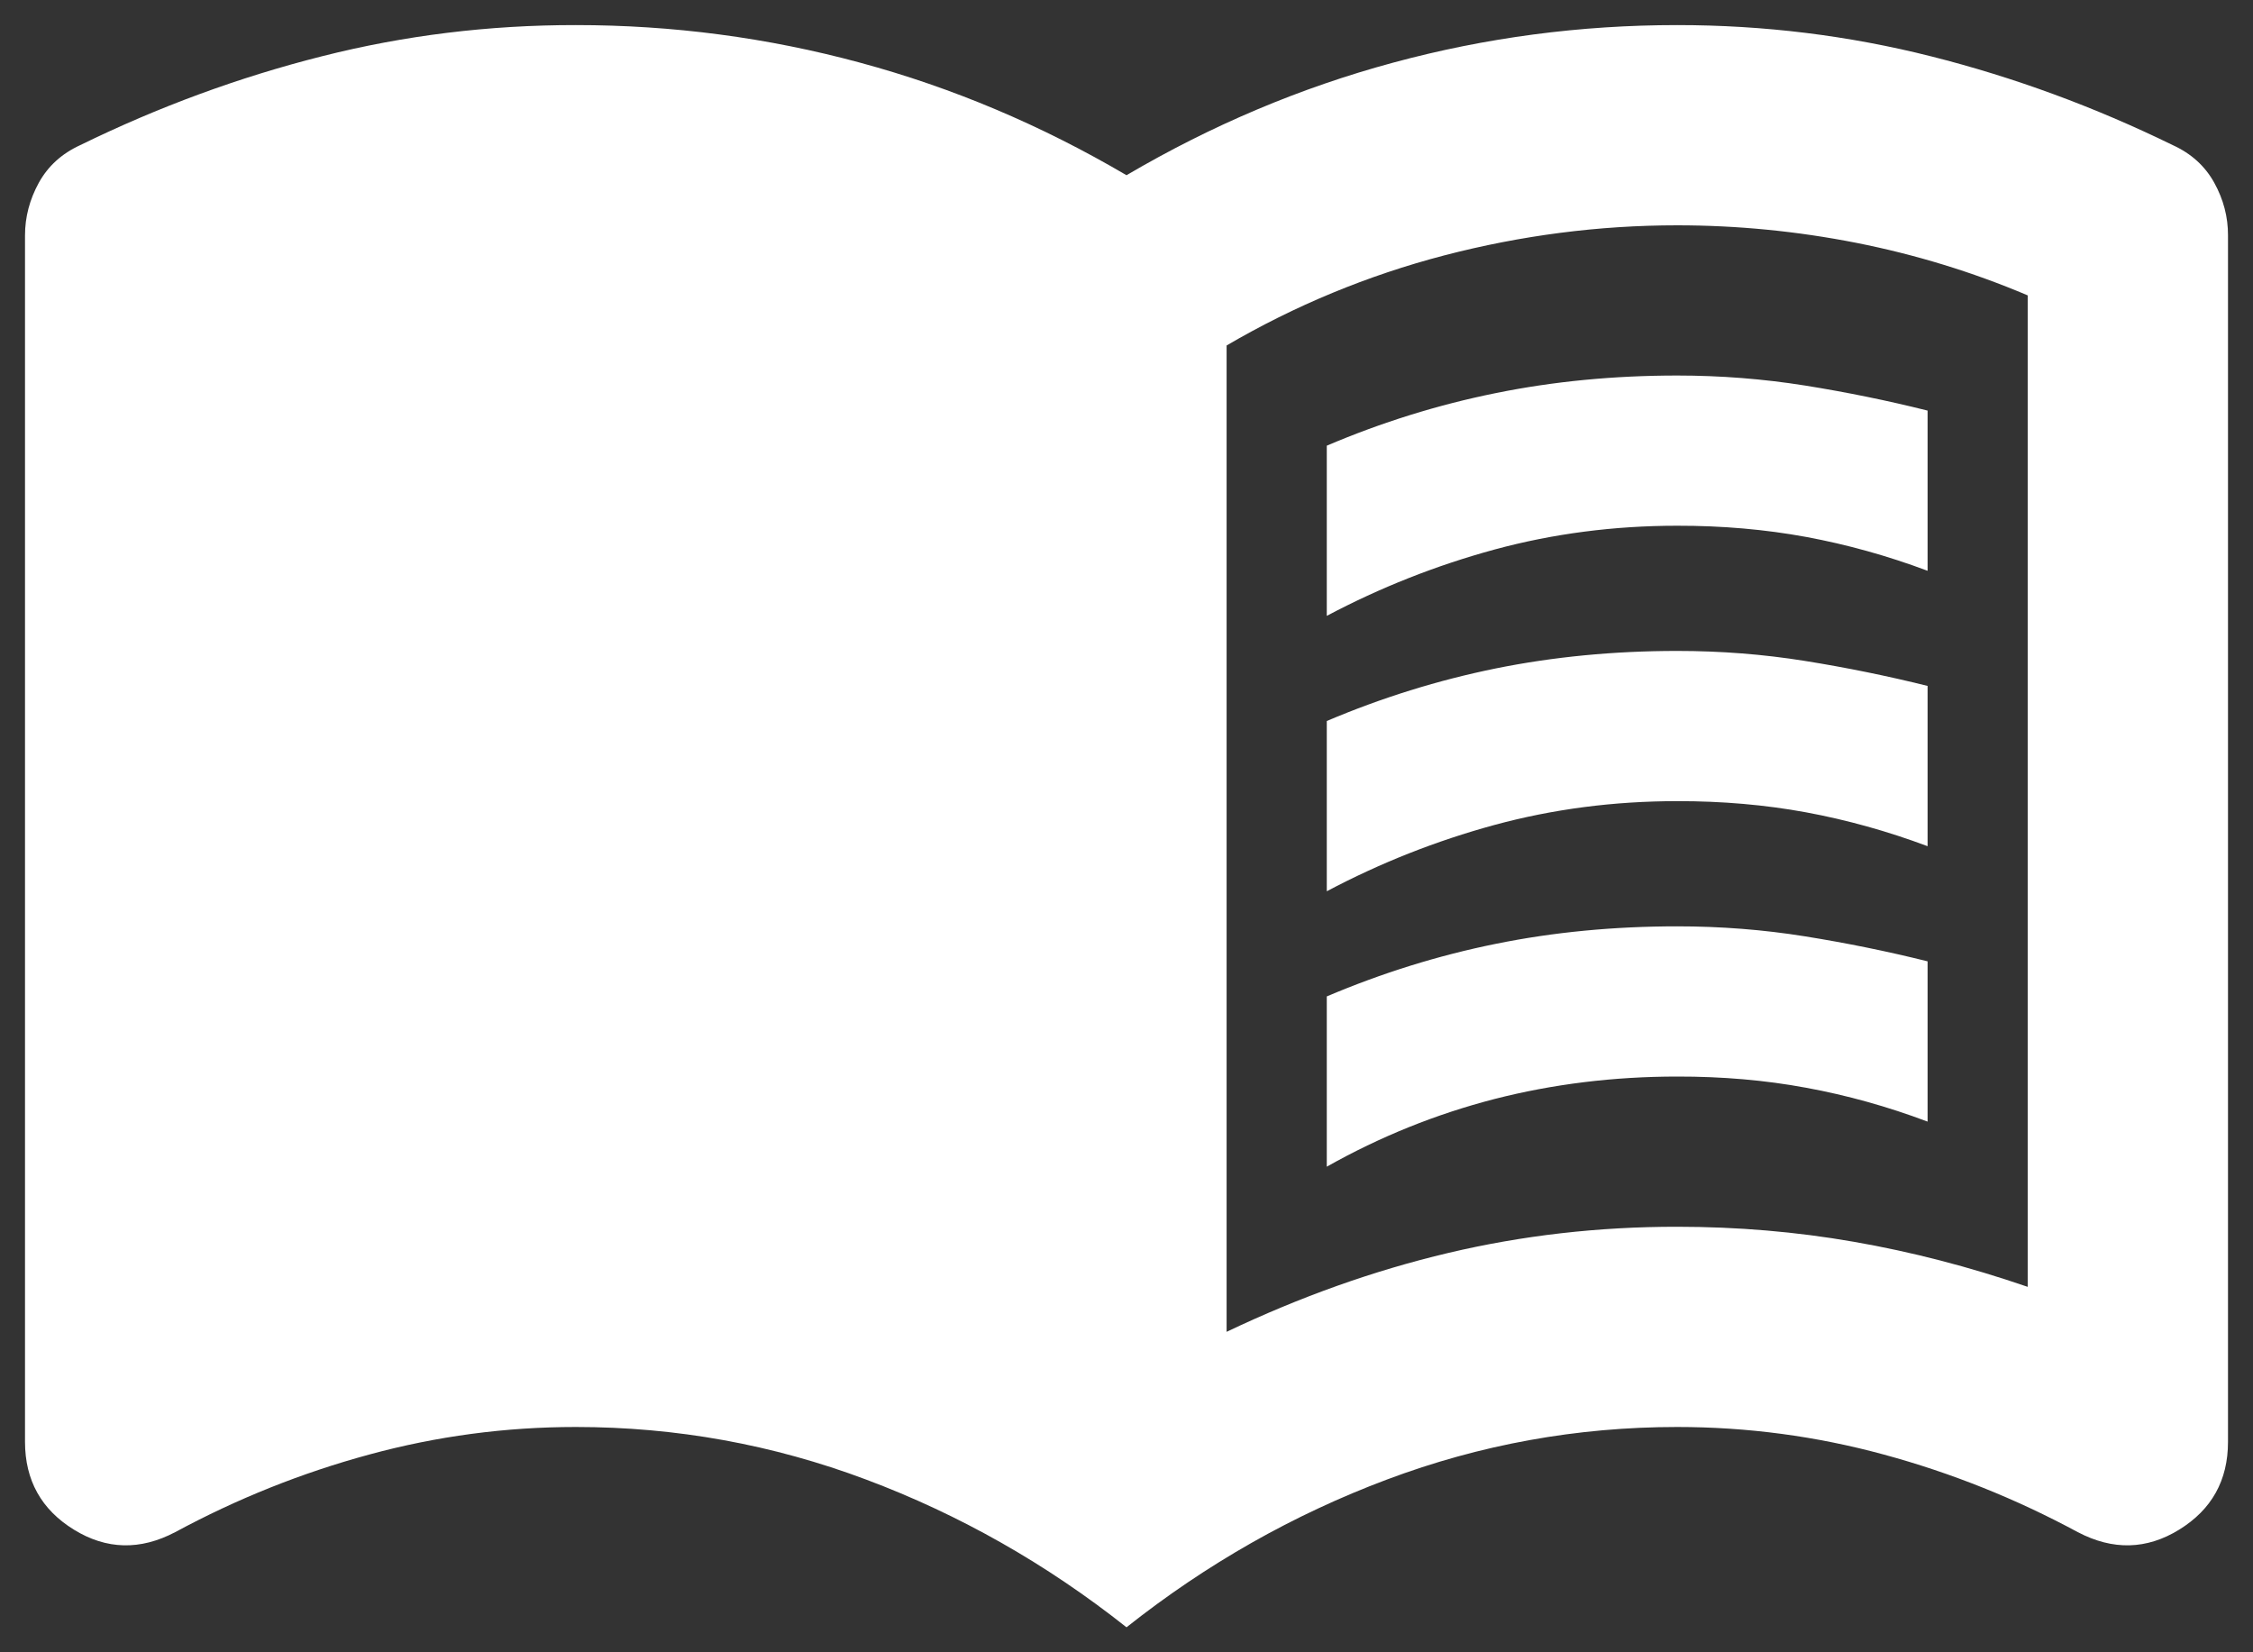<svg width="30" height="22" viewBox="0 0 30 22" fill="none" xmlns="http://www.w3.org/2000/svg">
<rect x="0" y="0" width="30" height="22" fill="#333333" stroke="none"/>
<path d="M17.667 8.2V5.934C18.4 5.622 19.15 5.389 19.917 5.234C20.684 5.078 21.49 5 22.333 5C22.911 5 23.478 5.045 24.033 5.133C24.589 5.222 25.133 5.333 25.667 5.467V7.6C25.133 7.4 24.594 7.25 24.049 7.149C23.504 7.049 22.932 6.999 22.333 7C21.489 7 20.678 7.106 19.9 7.317C19.122 7.529 18.378 7.823 17.667 8.2ZM17.667 15.534V13.267C18.4 12.956 19.15 12.722 19.917 12.567C20.684 12.411 21.49 12.334 22.333 12.334C22.911 12.334 23.478 12.378 24.033 12.467C24.589 12.556 25.133 12.667 25.667 12.8V14.934C25.133 14.733 24.594 14.583 24.049 14.483C23.504 14.382 22.932 14.333 22.333 14.334C21.489 14.334 20.678 14.434 19.9 14.633C19.122 14.834 18.378 15.133 17.667 15.534ZM17.667 11.867V9.6C18.4 9.289 19.15 9.056 19.917 8.9C20.684 8.745 21.49 8.667 22.333 8.667C22.911 8.667 23.478 8.711 24.033 8.8C24.589 8.889 25.133 9 25.667 9.133V11.267C25.133 11.067 24.594 10.917 24.049 10.816C23.504 10.716 22.932 10.666 22.333 10.667C21.489 10.667 20.678 10.773 19.9 10.984C19.122 11.196 18.378 11.49 17.667 11.867ZM16.333 17.733C17.311 17.267 18.294 16.917 19.283 16.683C20.271 16.449 21.288 16.333 22.333 16.334C23.133 16.334 23.917 16.4 24.684 16.534C25.451 16.667 26.223 16.867 27 17.134V3.933C26.267 3.622 25.505 3.389 24.716 3.233C23.927 3.078 23.132 3 22.333 3C21.289 3 20.256 3.134 19.233 3.4C18.211 3.667 17.244 4.067 16.333 4.6V17.733ZM15 21.667C13.933 20.822 12.778 20.167 11.533 19.7C10.289 19.233 9 19 7.667 19C6.733 19 5.816 19.122 4.916 19.367C4.016 19.611 3.155 19.956 2.333 20.4C1.867 20.645 1.417 20.634 0.984 20.367C0.551 20.1 0.334 19.711 0.333 19.2V3.134C0.333 2.889 0.395 2.656 0.517 2.433C0.64 2.211 0.823 2.045 1.067 1.933C2.111 1.422 3.184 1.028 4.284 0.75C5.384 0.471 6.512 0.333 7.667 0.334C8.956 0.334 10.217 0.5 11.451 0.834C12.684 1.167 13.867 1.667 15 2.333C16.133 1.667 17.317 1.167 18.551 0.834C19.784 0.5 21.045 0.334 22.333 0.334C23.489 0.334 24.617 0.473 25.717 0.751C26.818 1.029 27.89 1.423 28.933 1.933C29.178 2.045 29.361 2.211 29.484 2.433C29.607 2.656 29.668 2.889 29.667 3.134V19.2C29.667 19.711 29.45 20.1 29.017 20.367C28.584 20.634 28.134 20.645 27.667 20.4C26.844 19.956 25.983 19.611 25.084 19.367C24.184 19.122 23.267 19 22.333 19C21 19 19.711 19.233 18.467 19.7C17.222 20.167 16.067 20.822 15 21.667Z" fill="white"/>
</svg>
